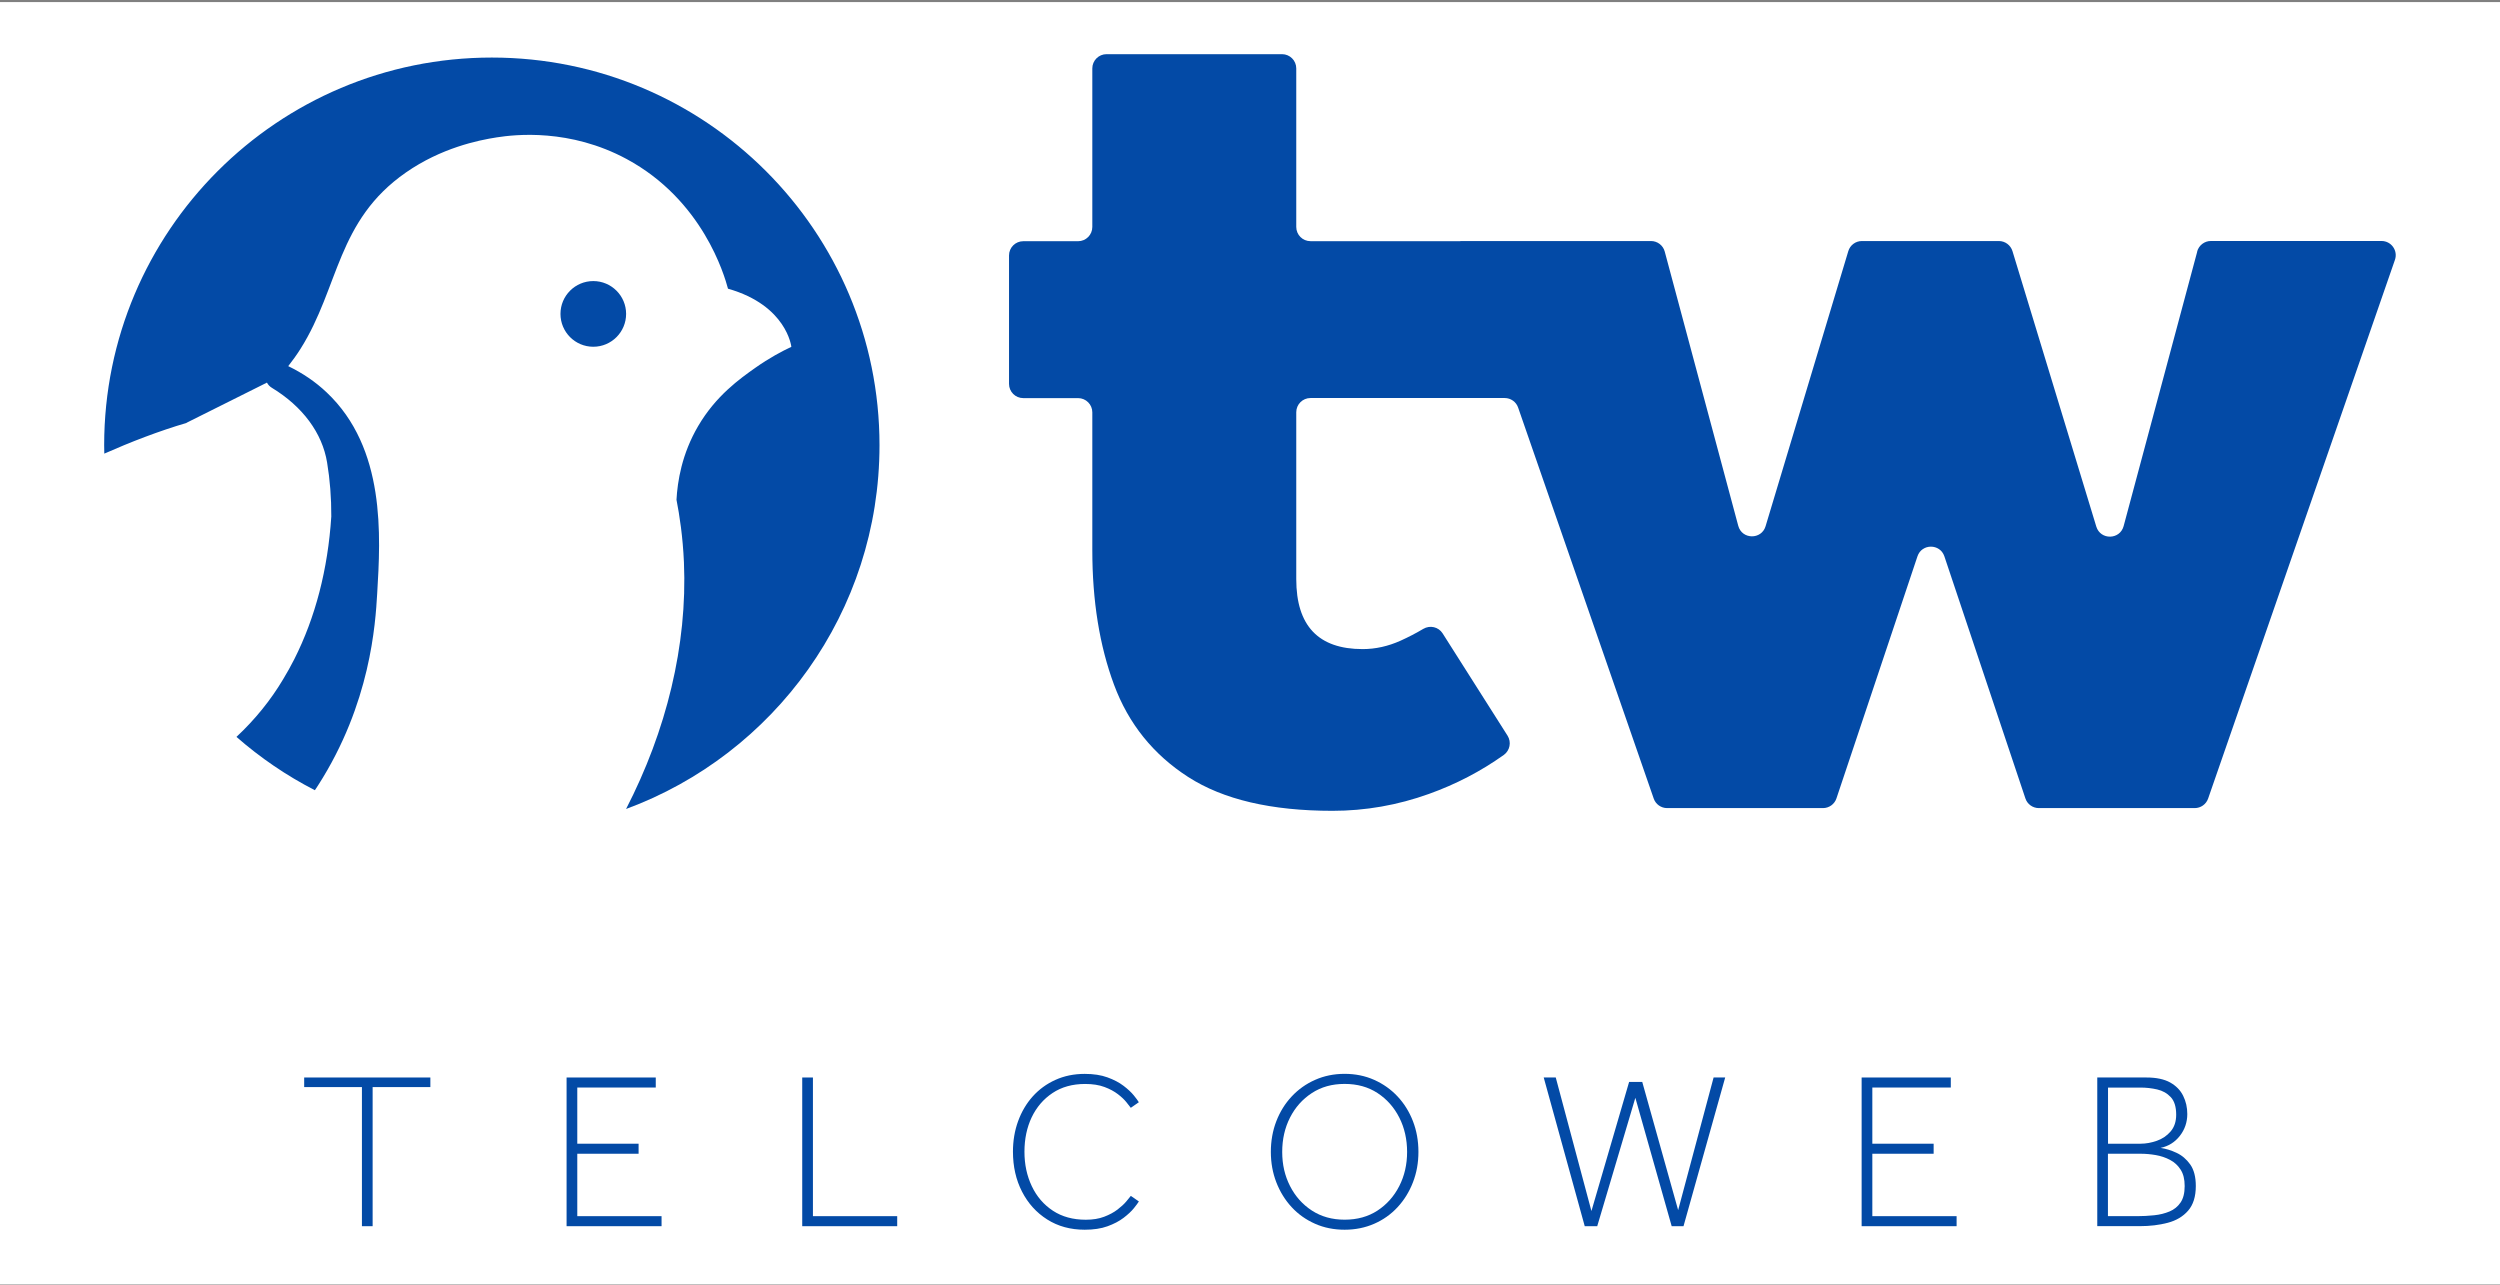 <svg width="1200" height="617" viewBox="0 0 1200 617" fill="none" xmlns="http://www.w3.org/2000/svg">
<rect x="0" y="0" width="1200" height="617" fill="#808080" stroke="none"/>
<rect y="1" width="1200" height="615.56" fill="white"/>
<g clip-path="url(#clip0_1612_1167)">
<path d="M1054.67 120.768L1019.34 252.541C1017.56 259.154 1008.23 259.325 1006.22 252.755L965.985 120.533C965.107 117.665 962.454 115.696 959.457 115.696H893.71C890.693 115.696 888.039 117.665 887.183 120.554L847.482 252.583C845.513 259.154 836.139 259.025 834.362 252.391L799.07 120.747C798.279 117.772 795.56 115.696 792.479 115.696H700.985V115.76H629.031C625.264 115.76 622.204 112.7 622.204 108.933V32.827C622.204 29.061 619.143 26 615.377 26H531.138C527.372 26 524.311 29.061 524.311 32.827V108.954C524.311 112.721 521.251 115.782 517.484 115.782H491.159C487.393 115.782 484.332 118.842 484.332 122.609V184.268C484.332 188.035 487.393 191.095 491.159 191.095H517.484C521.251 191.095 524.311 194.156 524.311 197.923V264.098C524.311 288.432 527.778 309.941 534.734 328.668C541.689 347.394 553.568 362.162 570.347 372.97C587.147 383.778 610.219 389.193 639.561 389.193C655.399 389.193 670.829 386.496 685.896 381.081C698.866 376.437 710.808 370.209 721.788 362.397C724.763 360.279 725.576 356.212 723.628 353.13L692.467 304.034C690.476 300.888 686.367 299.968 683.157 301.872C679.733 303.906 676.116 305.789 672.285 307.522C666.292 310.219 660.214 311.567 654.05 311.567C632.819 311.567 622.204 300.374 622.204 277.966V197.88C622.204 194.113 625.264 191.053 629.031 191.053H722.258C725.169 191.053 727.759 192.893 728.7 195.633L793.784 383.307C794.726 386.047 797.315 387.887 800.226 387.887H875.026C877.958 387.887 880.569 386.004 881.49 383.243L920.377 267.051C922.453 260.845 931.228 260.845 933.304 267.051L972.191 383.243C973.112 386.025 975.723 387.887 978.655 387.887H1053.45C1056.37 387.887 1058.96 386.047 1059.9 383.307L1149.57 124.728C1151.11 120.297 1147.82 115.675 1143.13 115.675H1061.22C1058.14 115.675 1055.45 117.751 1054.63 120.725L1054.67 120.768Z" fill="#034AA6"/>
<path d="M300.532 150.667C300.532 159.377 293.491 166.44 284.78 166.44C276.07 166.44 269.028 159.377 269.028 150.667C269.028 141.956 276.091 134.915 284.78 134.915C293.469 134.915 300.532 141.977 300.532 150.667Z" fill="#034AA6"/>
<path d="M422.16 213.695C422.16 293.825 371.523 362.119 300.511 388.315C319.837 350.84 330.003 309.726 328.291 269.919C327.756 257.612 326.172 247.318 324.717 239.892C325.187 231.181 327.221 217.954 335.139 204.471C343.679 189.896 355.129 181.806 362.534 176.563C369.254 171.812 375.375 168.58 379.848 166.483C379.848 166.483 377.708 146.6 349.436 138.574C347.681 132.047 337.28 96.027 300.789 76.337C273.501 61.634 247.348 64.545 238.445 65.936C229.456 67.327 211.778 71.008 194.828 82.801C161.59 105.936 162.874 137.825 144.362 167.253C142.457 170.292 140.424 173.096 138.348 175.75C145.218 179.067 151.424 183.262 156.775 188.334C185.218 215.172 182.714 257.206 181.045 285.007C180.189 299.411 177.899 337.677 152.666 376.993C152.195 377.721 151.681 378.491 151.146 379.304C137.534 372.327 124.907 363.702 113.5 353.708C122.275 345.511 129.894 336.179 135.951 325.971C137.834 322.867 139.589 319.7 141.237 316.468C151.381 296.393 157.374 273.322 159.022 247.917C159.065 238.971 158.38 230.261 157.01 222.021C154.699 207.853 145.282 195.119 130.472 186.13C129.444 185.509 128.652 184.632 128.139 183.647C115.276 190.068 102.414 196.488 89.551 202.93C89.572 202.952 89.572 202.973 89.572 202.994C76.389 206.868 62.82 212.09 50.064 217.74C50.021 216.392 50 215.044 50 213.695C50 110.923 133.297 27.626 236.069 27.626C338.842 27.626 422.16 110.923 422.16 213.695Z" fill="#034AA6"/>
<path d="M173.725 588.574V521.8H146.009V517.198H206.577V521.8H178.861V588.574H173.725Z" fill="#034AA6"/>
<path d="M271.96 588.574V517.198H314.764V522.014H277.096V548.981H306.524V553.796H277.096V583.759H317.546V588.574H271.96Z" fill="#034AA6"/>
<path d="M385.07 588.574V517.198H390.207V583.759H430.657V588.574H385.07Z" fill="#034AA6"/>
<path d="M542.804 574.021L546.656 576.696C546.228 577.402 545.436 578.494 544.259 579.949C543.082 581.405 541.434 582.946 539.337 584.551C537.239 586.156 534.65 587.504 531.589 588.617C528.529 589.73 524.89 590.265 520.674 590.265C513.825 590.265 507.811 588.617 502.654 585.343C497.474 582.068 493.451 577.595 490.561 571.966C487.672 566.338 486.217 559.938 486.217 552.811C486.217 547.611 487.03 542.731 488.678 538.194C490.326 533.657 492.659 529.697 495.676 526.316C498.716 522.934 502.354 520.259 506.592 518.354C510.829 516.428 515.516 515.465 520.653 515.465C524.869 515.465 528.507 516.021 531.568 517.134C534.628 518.247 537.218 519.595 539.315 521.201C541.413 522.806 543.061 524.347 544.238 525.802C545.415 527.257 546.228 528.349 546.635 529.077L542.782 531.752C542.354 531.174 541.669 530.296 540.685 529.077C539.722 527.857 538.374 526.572 536.619 525.224C534.864 523.876 532.702 522.699 530.155 521.757C527.587 520.794 524.484 520.302 520.845 520.302C514.788 520.302 509.566 521.757 505.222 524.646C500.877 527.536 497.538 531.431 495.206 536.31C492.894 541.19 491.738 546.712 491.738 552.833C491.738 558.954 492.916 564.411 495.27 569.377C497.624 574.342 501.006 578.258 505.393 581.148C509.78 584.037 515.045 585.471 521.188 585.471C524.548 585.471 527.48 585 530.005 584.037C532.531 583.074 534.671 581.918 536.426 580.57C538.181 579.222 539.572 577.937 540.599 576.718C541.627 575.498 542.354 574.62 542.782 574.042L542.804 574.021Z" fill="#034AA6"/>
<path d="M645.425 590.265C640.289 590.265 635.559 589.323 631.257 587.419C626.955 585.514 623.189 582.881 620.021 579.457C616.854 576.033 614.392 572.052 612.637 567.515C610.882 562.978 610.005 558.119 610.005 552.897C610.005 547.675 610.882 542.71 612.637 538.173C614.392 533.635 616.854 529.676 620.021 526.294C623.189 522.913 626.934 520.238 631.257 518.333C635.58 516.407 640.31 515.444 645.425 515.444C650.54 515.444 655.292 516.407 659.593 518.333C663.917 520.259 667.662 522.913 670.829 526.294C673.997 529.676 676.458 533.635 678.213 538.173C679.968 542.71 680.846 547.611 680.846 552.897C680.846 558.183 679.968 562.978 678.213 567.515C676.458 572.052 673.997 576.033 670.829 579.457C667.662 582.881 663.917 585.535 659.593 587.419C655.27 589.302 650.562 590.265 645.425 590.265ZM645.425 585.45C651.482 585.45 656.747 583.994 661.22 581.062C665.672 578.13 669.16 574.214 671.664 569.291C674.168 564.369 675.409 558.911 675.409 552.919C675.409 546.926 674.168 541.361 671.664 536.439C669.16 531.517 665.693 527.6 661.22 524.668C656.747 521.736 651.503 520.28 645.425 520.28C639.347 520.28 634.189 521.736 629.695 524.668C625.2 527.6 621.712 531.517 619.208 536.439C616.704 541.361 615.462 546.862 615.462 552.919C615.462 558.975 616.704 564.369 619.208 569.291C621.712 574.214 625.2 578.13 629.695 581.062C634.189 583.994 639.433 585.45 645.425 585.45Z" fill="#034AA6"/>
<path d="M760.675 588.574L740.985 517.198H746.764L763.886 581.298L781.97 519.339H788.284L805.513 580.87L822.527 517.198H828.092L808.081 588.574H802.409L784.967 526.936L766.668 588.574H760.675Z" fill="#034AA6"/>
<path d="M893.582 588.574V517.198H936.386V522.014H898.719V548.981H928.146V553.796H898.719V583.759H939.168V588.574H893.582Z" fill="#034AA6"/>
<path d="M1006.69 588.574V517.198H1030.34C1035.05 517.198 1038.84 518.012 1041.69 519.596C1044.53 521.201 1046.63 523.341 1047.93 526.016C1049.26 528.691 1049.9 531.602 1049.9 534.727C1049.9 538.643 1048.71 542.153 1046.33 545.214C1043.93 548.274 1040.85 550.2 1037.06 550.992C1039.57 551.356 1042.11 552.127 1044.72 553.347C1047.34 554.566 1049.52 556.428 1051.32 558.954C1053.09 561.479 1053.99 564.925 1053.99 569.291C1053.99 574.363 1052.75 578.301 1050.29 581.126C1047.83 583.951 1044.57 585.878 1040.49 586.948C1036.42 588.018 1031.97 588.553 1027.11 588.553H1006.67L1006.69 588.574ZM1011.83 548.981H1027.45C1030.02 548.981 1032.63 548.51 1035.26 547.589C1037.9 546.669 1040.12 545.171 1041.9 543.095C1043.68 541.019 1044.57 538.344 1044.57 535.069C1044.57 531.281 1043.7 528.477 1041.96 526.615C1040.21 524.753 1038.05 523.534 1035.44 522.934C1032.83 522.335 1030.17 522.035 1027.47 522.035H1011.85V549.002L1011.83 548.981ZM1011.83 583.759H1025.85C1028.57 583.759 1031.26 583.609 1033.98 583.331C1036.7 583.053 1039.16 582.432 1041.36 581.512C1043.57 580.591 1045.35 579.157 1046.65 577.231C1047.98 575.305 1048.64 572.673 1048.64 569.312C1048.64 565.952 1048 563.491 1046.72 561.458C1045.43 559.425 1043.74 557.862 1041.62 556.749C1039.52 555.637 1037.23 554.866 1034.77 554.438C1032.31 554.01 1029.91 553.796 1027.54 553.796H1011.81V583.759H1011.83Z" fill="#034AA6"/>
</g>
<defs>
<clipPath id="clip0_1612_1167">
<rect width="1100" height="564.265" fill="white" transform="translate(50 26)"/>
</clipPath>
</defs>
</svg>
